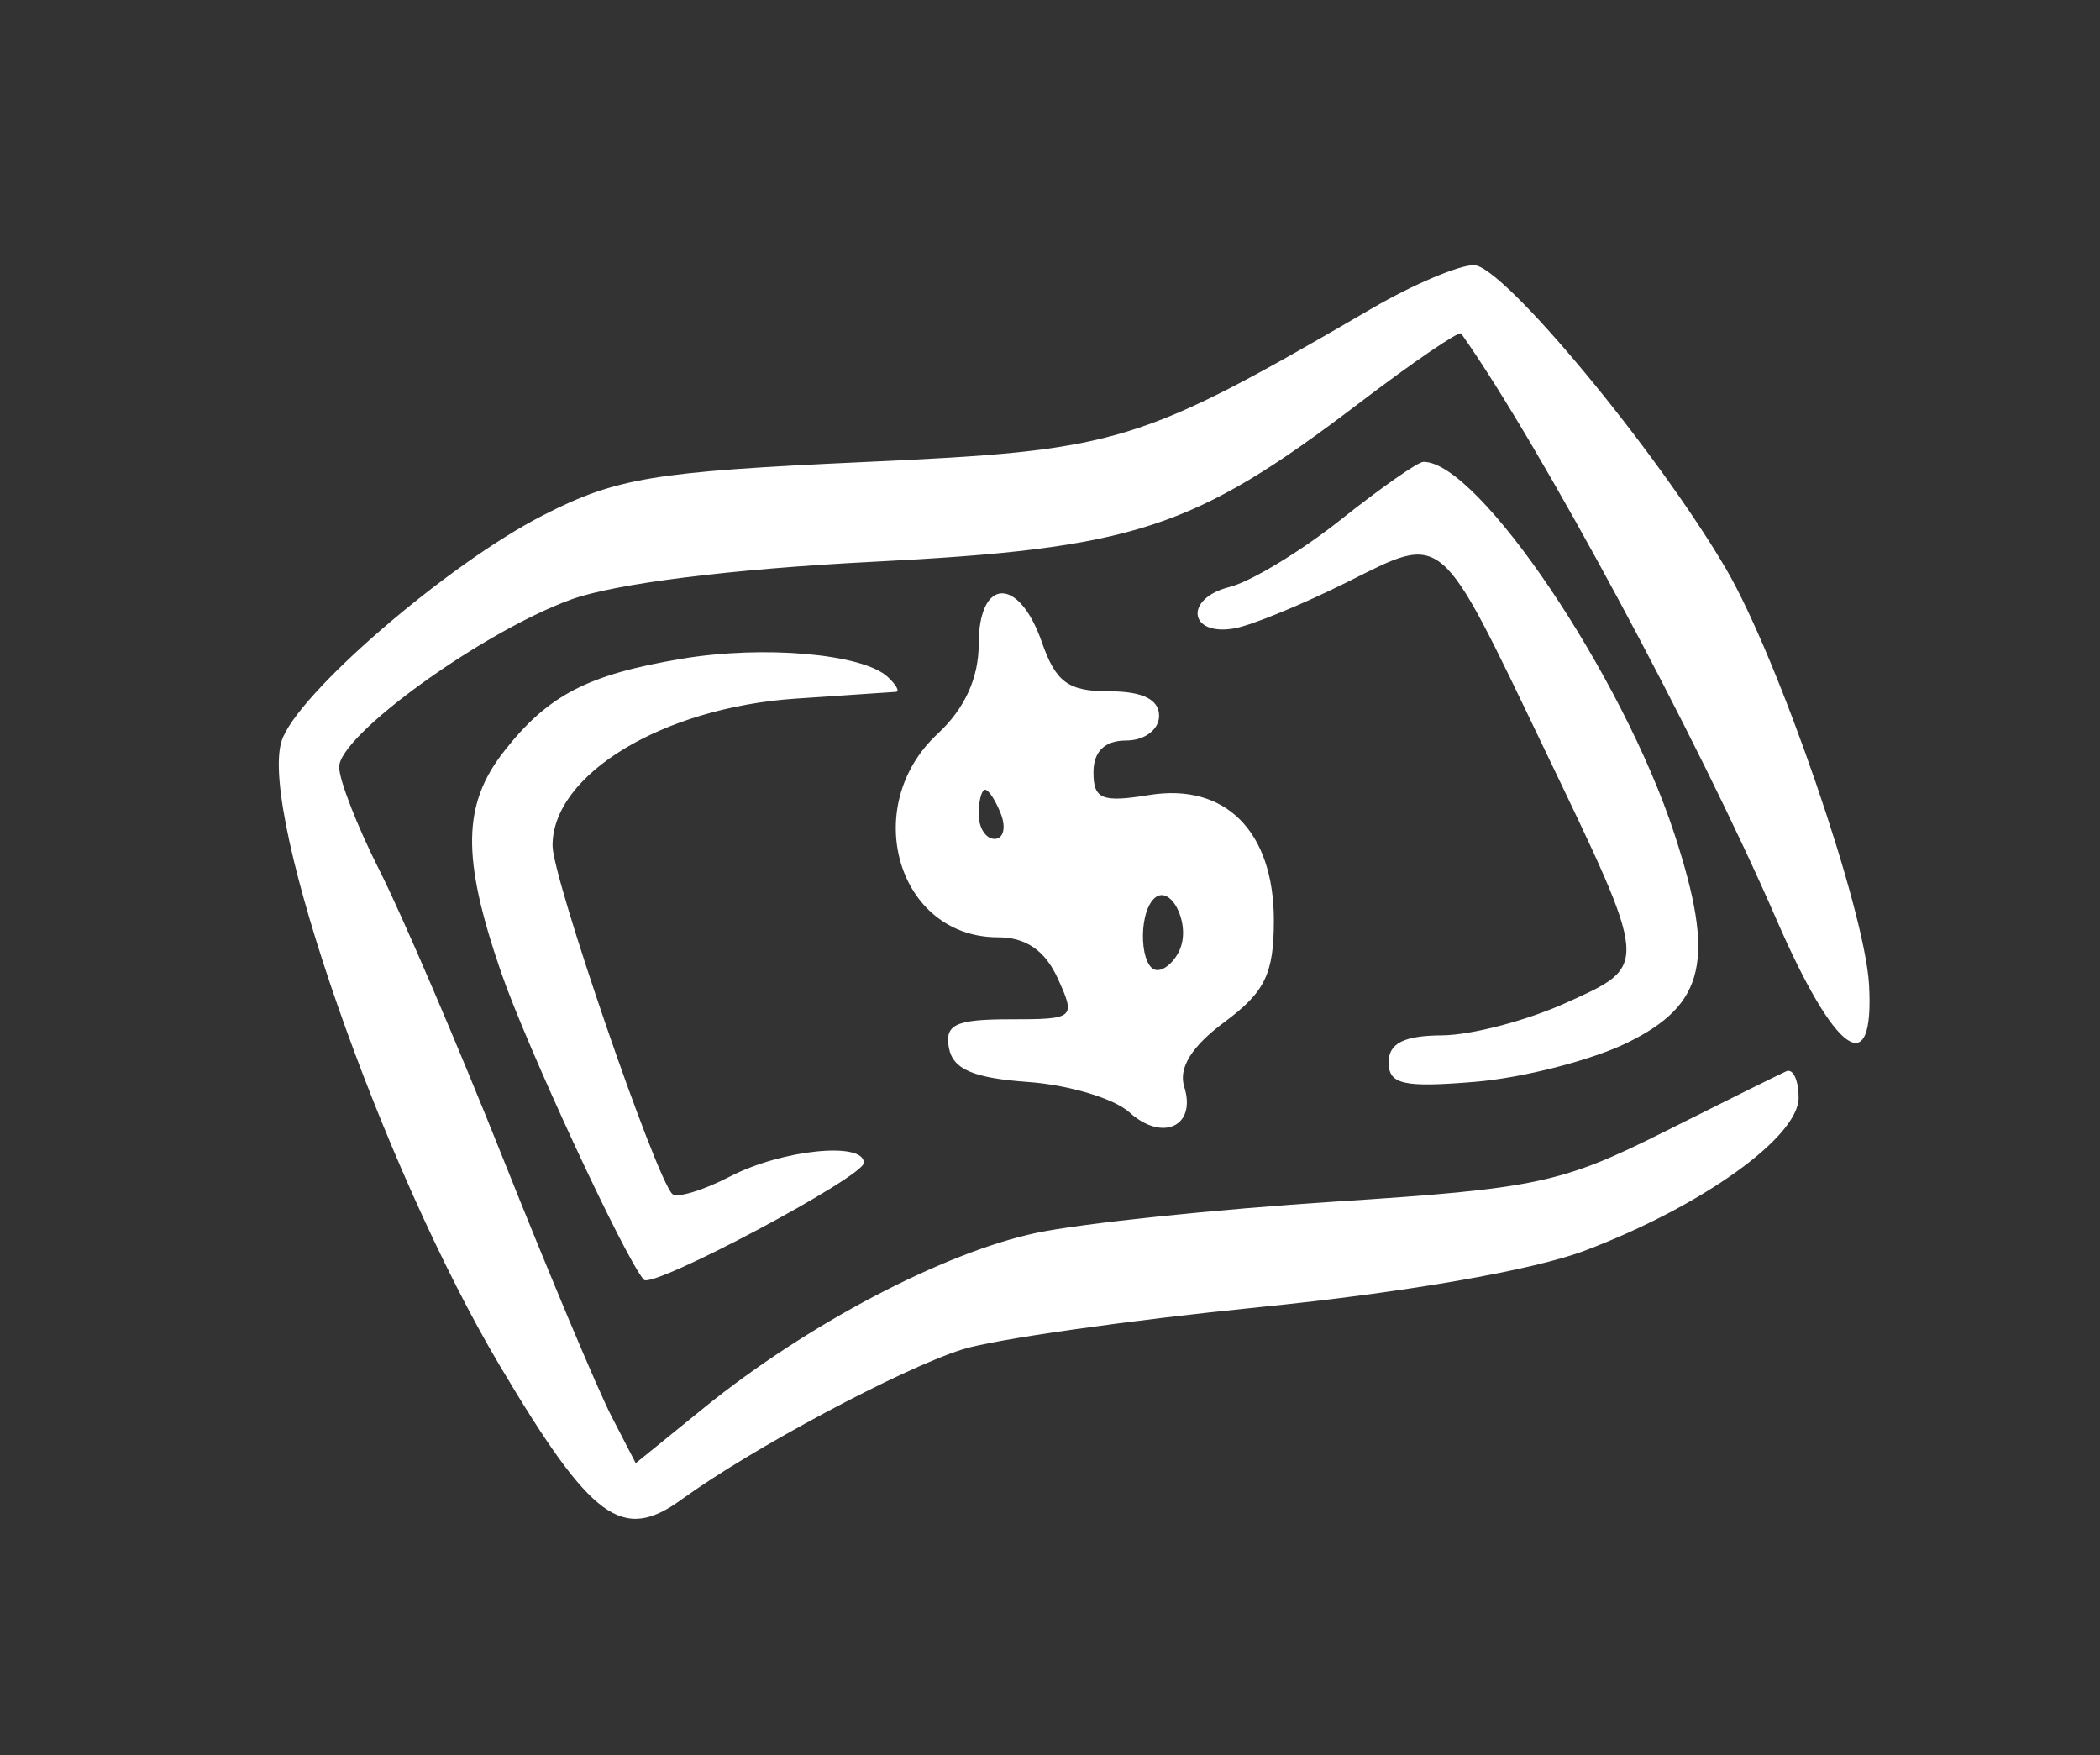 <svg xmlns="http://www.w3.org/2000/svg" width="73" height="61" viewBox="0 0 73 61" fill="none"><rect x="0" y="0" width="73" height="61" fill="#333333" stroke="none"/><g id="Frame 1618873548"><path id="Vector" fill-rule="evenodd" clip-rule="evenodd" d="M47.702 10.714C39.551 15.457 38.9 15.654 30.031 16.059C22.71 16.394 21.437 16.605 18.89 17.903C15.564 19.598 10.303 24.138 9.789 25.757C8.987 28.283 13.282 40.578 17.369 47.458C20.561 52.832 21.629 53.619 23.693 52.118C26.121 50.354 31.306 47.583 33.451 46.902C34.548 46.554 39.199 45.892 43.785 45.432C48.862 44.923 53.295 44.152 55.116 43.46C59.176 41.917 62.523 39.52 62.523 38.154C62.523 37.543 62.33 37.129 62.095 37.234C61.86 37.338 59.94 38.291 57.828 39.35C54.295 41.123 53.384 41.316 46.427 41.764C42.269 42.031 37.586 42.521 36.02 42.853C32.798 43.536 28.046 46.035 24.497 48.911L22.099 50.856L21.253 49.22C20.787 48.32 19.101 44.311 17.505 40.311C15.91 36.312 13.971 31.79 13.197 30.263C12.423 28.735 11.79 27.114 11.79 26.66C11.79 25.553 16.764 21.96 19.852 20.837C21.372 20.284 25.43 19.776 30.316 19.528C39.421 19.066 41.48 18.397 47.216 14.034C49.113 12.591 50.723 11.492 50.793 11.591C53.538 15.473 58.989 25.601 61.752 31.956C63.797 36.663 65.164 37.623 64.971 34.218C64.823 31.605 61.818 22.875 59.997 19.768C57.582 15.647 52.234 9.207 51.232 9.214C50.702 9.218 49.113 9.893 47.702 10.714ZM46.607 18.062C45.221 19.163 43.479 20.218 42.735 20.404C41.153 20.802 41.32 22.125 42.916 21.84C43.511 21.734 45.27 21.011 46.827 20.234C50.222 18.54 49.993 18.346 53.68 26.023C57.358 33.681 57.346 33.537 54.441 34.855C53.086 35.47 51.143 35.979 50.125 35.986C48.8 35.995 48.272 36.262 48.272 36.924C48.272 37.693 48.782 37.807 51.284 37.6C52.941 37.462 55.313 36.853 56.557 36.247C59.285 34.915 59.638 33.366 58.21 28.997C56.409 23.486 51.374 16.023 49.478 16.053C49.285 16.056 47.993 16.96 46.607 18.062ZM34.021 22.395C34.021 23.569 33.532 24.635 32.596 25.503C29.865 28.034 31.208 32.578 34.687 32.578C35.661 32.578 36.326 33.034 36.768 34.003C37.402 35.396 37.364 35.428 35.107 35.428C33.216 35.428 32.832 35.609 32.987 36.426C33.127 37.165 33.84 37.471 35.735 37.606C37.143 37.706 38.727 38.18 39.257 38.659C40.41 39.703 41.603 39.147 41.166 37.771C40.959 37.116 41.428 36.364 42.568 35.521C43.972 34.483 44.282 33.846 44.282 31.991C44.282 28.895 42.597 27.202 39.942 27.633C38.304 27.899 38.011 27.779 38.011 26.842C38.011 26.118 38.404 25.738 39.151 25.738C39.785 25.738 40.292 25.358 40.292 24.883C40.292 24.309 39.718 24.028 38.552 24.028C37.131 24.028 36.703 23.714 36.216 22.318C35.415 20.02 34.021 20.069 34.021 22.395ZM23.688 22.899C20.428 23.448 19.057 24.16 17.535 26.096C16.072 27.955 16.043 29.795 17.412 33.774C18.306 36.374 21.742 43.774 22.382 44.48C22.68 44.809 30.026 40.905 30.029 40.416C30.033 39.668 27.188 39.956 25.389 40.886C24.436 41.379 23.526 41.654 23.369 41.497C22.784 40.912 19.216 30.539 19.208 29.4C19.192 26.921 23.038 24.592 27.664 24.282C29.436 24.163 31.002 24.058 31.143 24.047C31.284 24.036 31.156 23.803 30.858 23.527C29.987 22.721 26.537 22.42 23.688 22.899ZM34.021 28.303C34.021 28.773 34.27 29.158 34.574 29.158C34.877 29.158 34.978 28.773 34.798 28.303C34.617 27.833 34.368 27.448 34.245 27.448C34.122 27.448 34.021 27.833 34.021 28.303ZM40.11 31.24C39.542 31.808 39.635 33.718 40.231 33.718C40.511 33.718 40.872 33.375 41.033 32.954C41.385 32.036 40.66 30.689 40.11 31.24Z" fill="white"></path></g></svg>